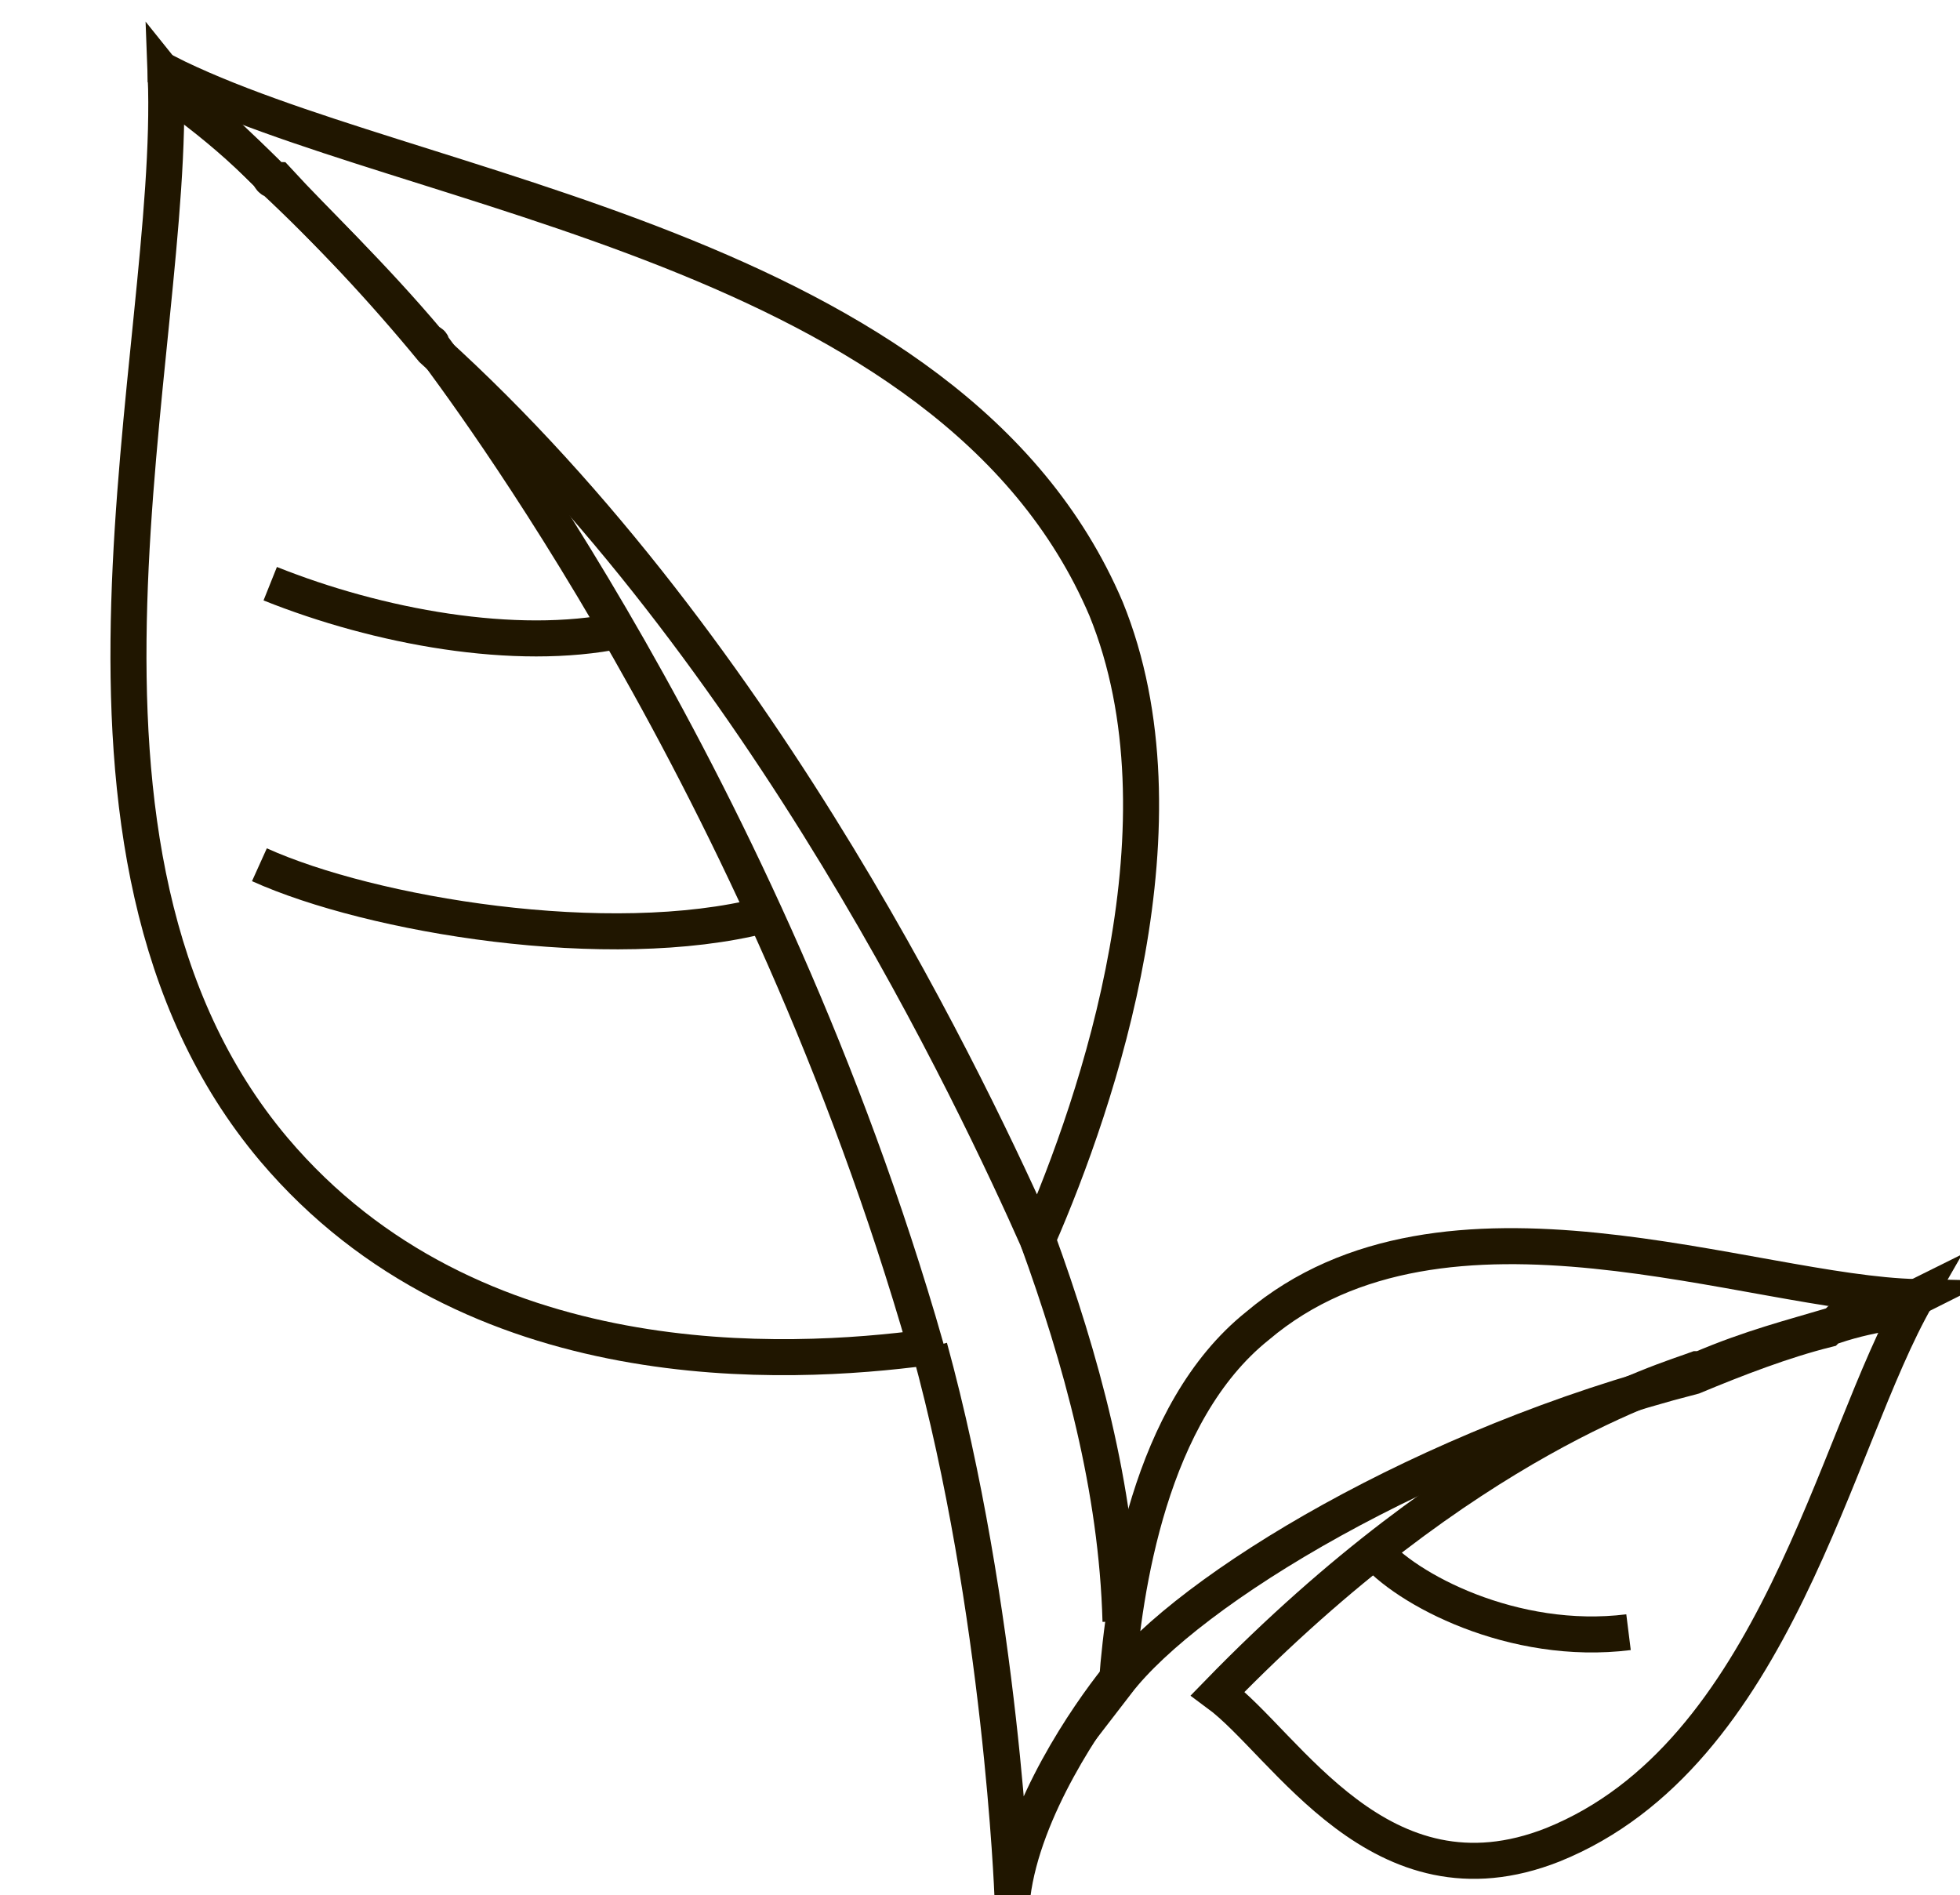 <?xml version="1.0" encoding="UTF-8"?> <!-- Generator: Adobe Illustrator 23.0.3, SVG Export Plug-In . SVG Version: 6.00 Build 0) --> <svg xmlns="http://www.w3.org/2000/svg" xmlns:xlink="http://www.w3.org/1999/xlink" id="Слой_1" x="0px" y="0px" viewBox="0 0 54.4 52.6" style="enable-background:new 0 0 54.4 52.6;" xml:space="preserve"> <style type="text/css"> .st0{fill:none;stroke:#201600;stroke-miterlimit:10;} .st1{fill:#FFFFFF;stroke:#201600;stroke-miterlimit:10;} </style> <g> <g> <path class="st0" d="M53.2,36C53.2,36,53.2,36,53.2,36c-0.4,0.2-0.6,0.4-0.6,0.4c-0.6,0.1-1.1,0.2-1.7,0.4c-0.1,0-0.1,0-0.2,0.1 c-1.2,0.3-2.5,0.8-3.7,1.3c-7.4,1.9-14,5.9-16,8.5c0.2-2.6,0.9-7.5,3.9-9.9C40.1,32.4,48.6,35.9,53.2,36z"></path> </g> <g> <path class="st0" d="M53.2,36c-2.3,4-3.9,12.7-10.1,15.2c-4.8,1.9-7.4-2.8-9.3-4.2c6.9-7.1,12.5-8.7,13.3-9c0,0,0,0,0.1,0l0,0 c1.4-0.6,2.6-0.9,3.6-1.2c0.1,0,0.1,0,0.2-0.1C52.1,36.4,52.8,36.2,53.2,36z"></path> </g> <g> <path class="st0" d="M4.6,2c0,0,0,0.1,0,0.1C5,2.6,5.2,2.9,5.2,2.9c0.8,0.6,1.5,1.2,2.2,1.9C7.5,4.9,7.5,5,7.6,5 c1.5,1.4,3,3,4.4,4.7c9.3,8.4,15.1,20.9,16.8,24.7c1.7-3.9,4.3-11.6,1.9-17.5C26.4,6.8,11.3,5.4,4.6,2z"></path> </g> <g> <path class="st0" d="M4.6,2.1c0.3,7.6-4,21.5,3,29.8c5.5,6.5,14.3,6,18.1,5.5C21.2,21.7,12.8,10.7,12,9.6c0,0,0-0.1-0.1-0.1 c0,0,0,0,0,0C10.3,7.6,8.8,6.2,7.7,5C7.6,5,7.5,4.9,7.4,4.8C6,3.4,5,2.6,4.6,2.1z"></path> </g> <path class="st0" d="M7.5,16.2c3,1.2,6.8,1.9,9.7,1.3"></path> <path class="st0" d="M7.2,24c3.1,1.4,9.7,2.5,14,1.4"></path> <path class="st0" d="M38.1,43c0.9,1.1,3.9,2.7,7.1,2.3"></path> <path class="st0" d="M28.8,34.4c1.2,3.3,2.2,6.9,2.3,10.6"></path> <path class="st0" d="M31,46.6c-0.8,1-2.6,3.6-2.9,6c0,0-0.3-7.9-2.3-15.2"></path> </g> </svg> 